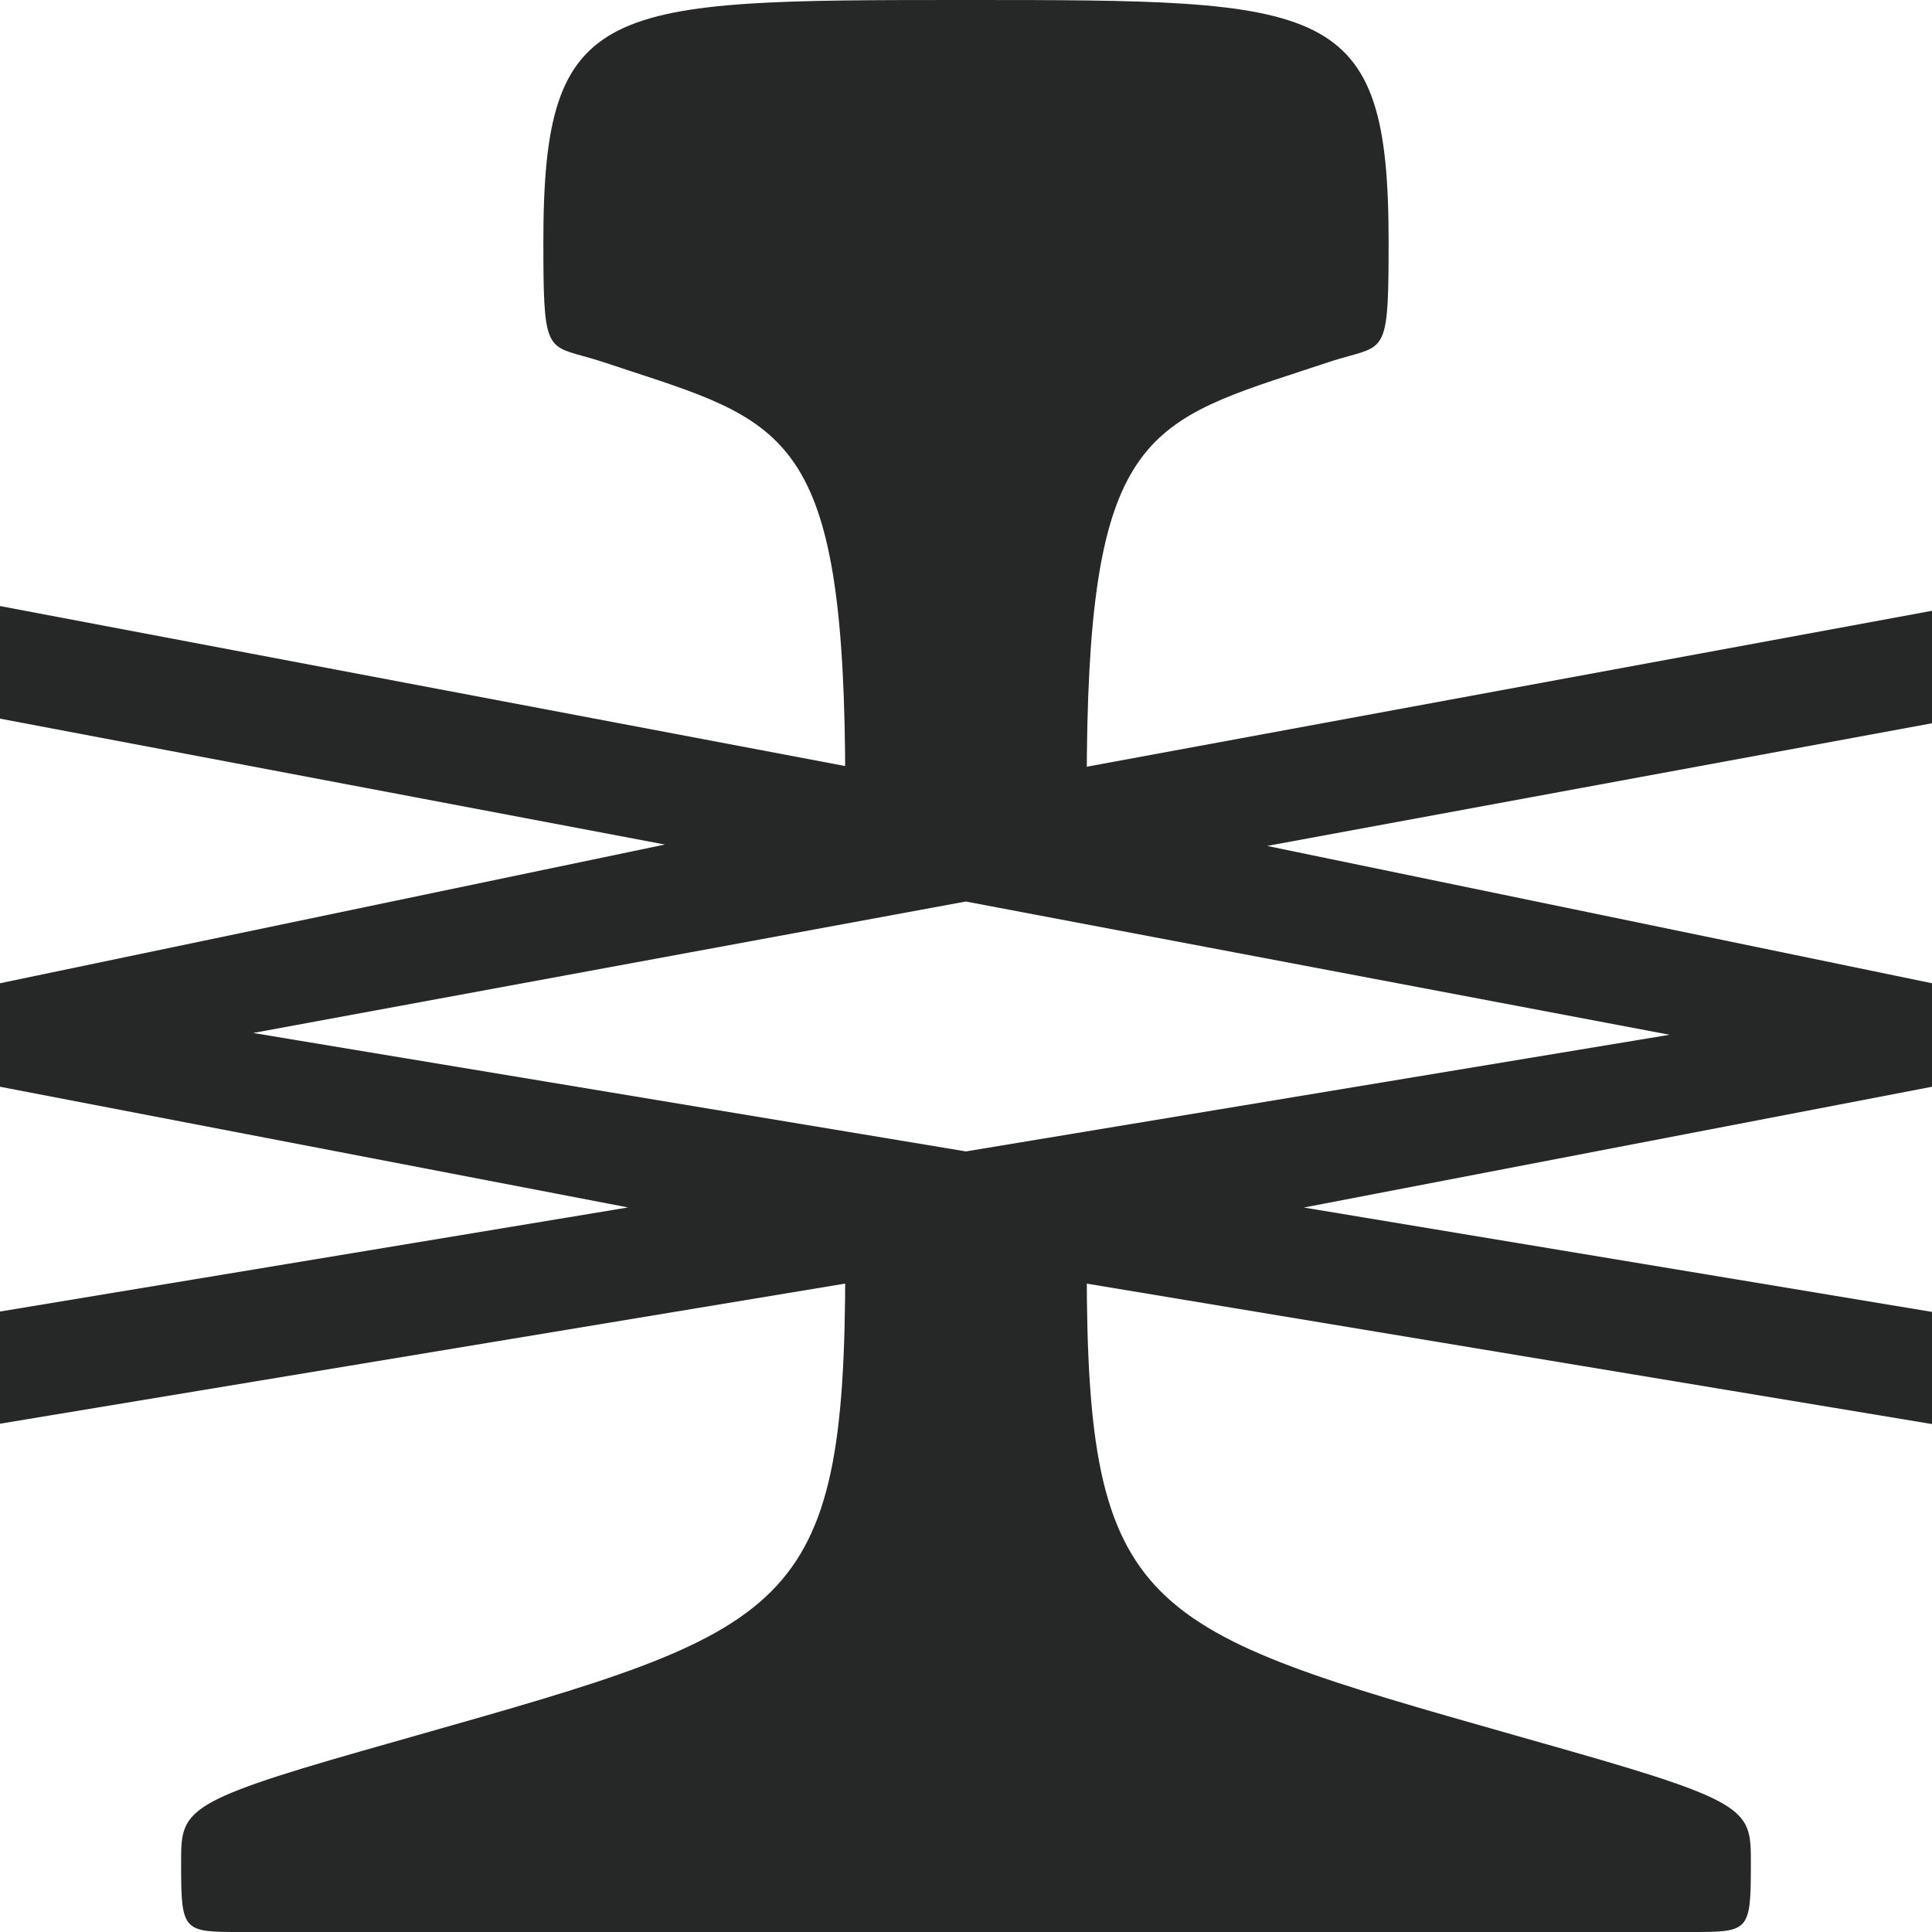 <?xml version="1.0" encoding="UTF-8"?> <svg xmlns="http://www.w3.org/2000/svg" width="180" height="180" viewBox="0 0 180 180" fill="none"><g clip-path="url(#clip0_1394_27990)"><path d="M78.749 73.125L89.999 78.75L101.249 73.125C101.249 41.121 106.307 39.465 121.219 34.583C122.033 34.317 122.876 34.041 123.749 33.75C124.506 33.498 125.162 33.317 125.73 33.16C129.166 32.212 129.374 32.155 129.374 22.5C129.374 0 123.749 0 89.999 0C56.249 0 50.624 0 50.624 22.5C50.624 32.155 50.832 32.212 54.268 33.16C54.836 33.317 55.491 33.498 56.249 33.75C57.122 34.041 57.965 34.317 58.779 34.583C73.691 39.465 78.749 41.121 78.749 73.125Z" fill="#262828"></path><path d="M22.499 180H157.499C162.916 180 163.124 180 163.124 173.796V173.599C163.127 168.73 163.127 167.947 146.249 163.125C144.503 162.626 142.823 162.149 141.207 161.691L141.125 161.667C106.384 151.808 101.249 150.351 101.249 118.125L89.999 112.5L78.749 118.125C78.749 150.351 73.614 151.808 38.873 161.667L38.825 161.681C37.199 162.143 35.508 162.623 33.749 163.125C16.87 167.947 16.871 168.73 16.874 173.599L16.874 173.796C16.874 180 17.082 180 22.499 180Z" fill="#262828"></path><path fill-rule="evenodd" clip-rule="evenodd" d="M90.019 73.505L180 56.906V67.384L118.053 78.813L180 91.607V101.25L121.477 112.503L180 122.228V132.677L89.997 117.723L0 132.643V122.193L58.516 112.494L0 101.25V91.607L61.947 78.684L0 66.954V56.464L90.019 73.505ZM23.586 96.24L89.994 107.274L155.551 96.407L89.981 83.992L23.586 96.24Z" fill="#262828"></path></g><defs><clipPath id="clip0_1394_27990"><rect width="180" height="180" fill="white"></rect></clipPath></defs></svg> 